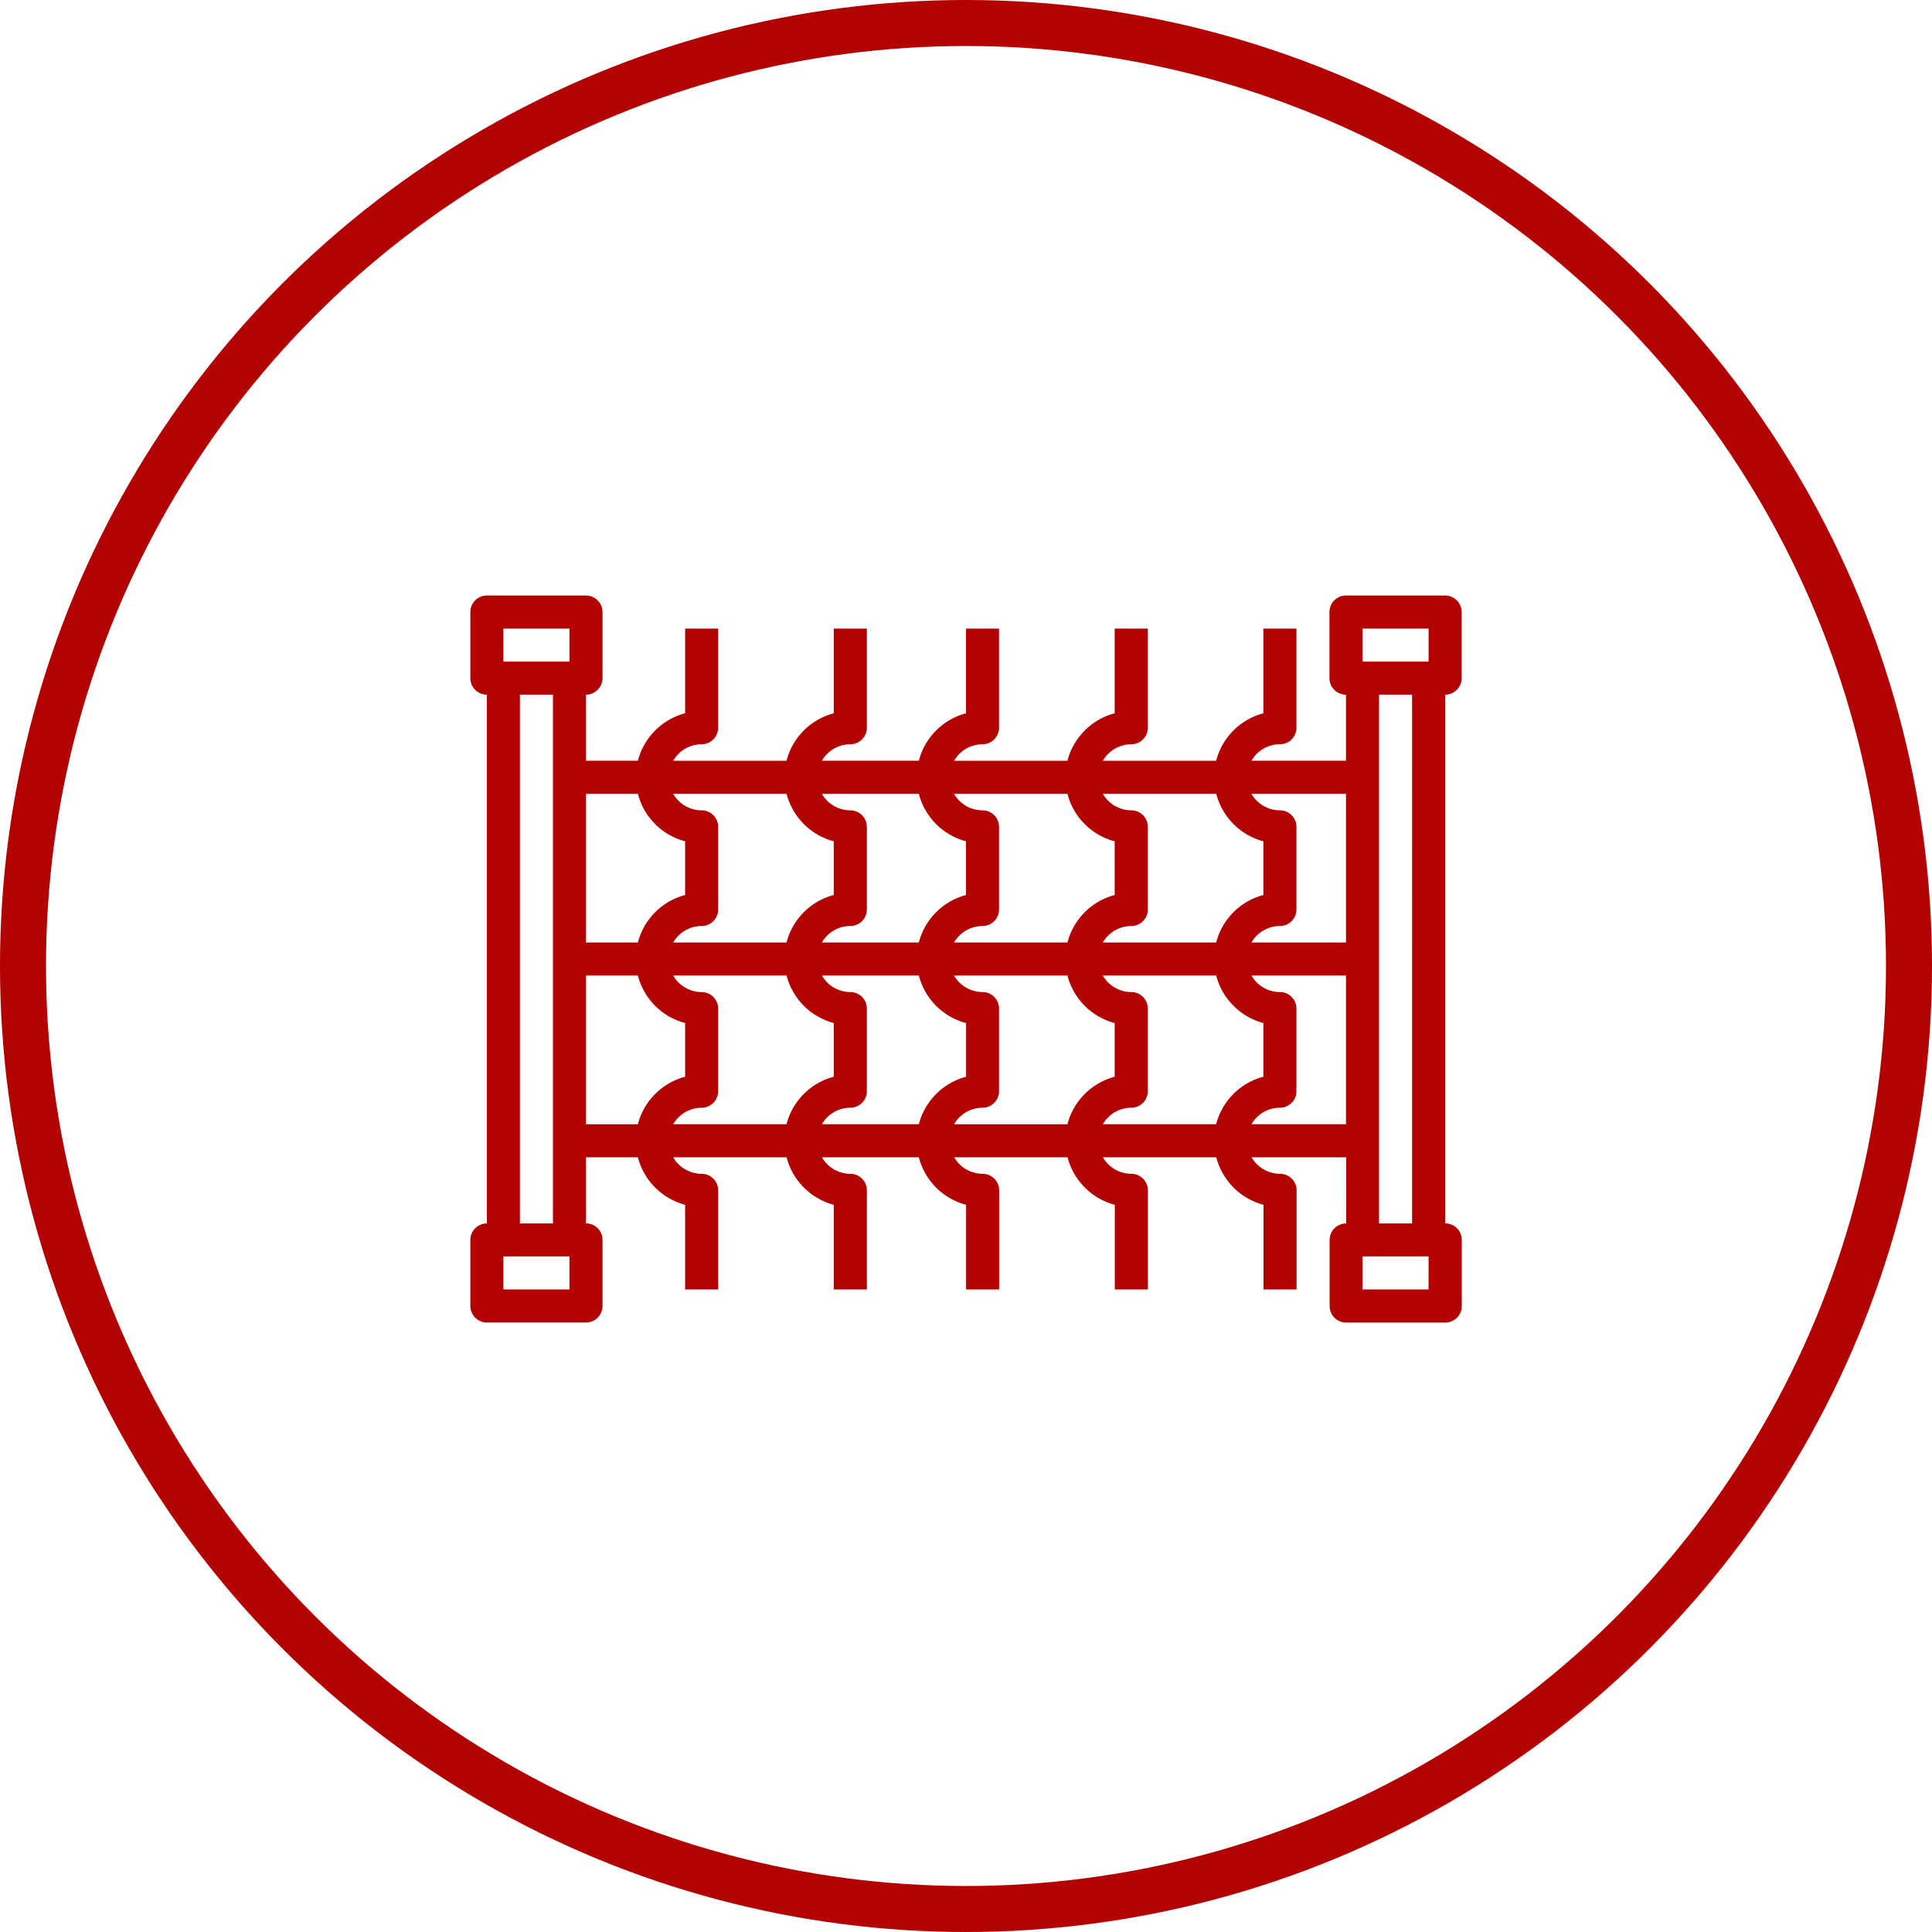 <svg xmlns="http://www.w3.org/2000/svg" width="84" height="84" viewBox="0 0 84 84">
  <g id="dratene_pletivo" data-name="dratene pletivo" transform="translate(-946 -2246)">
    <g id="Ellipse_6" data-name="Ellipse 6" transform="translate(946 2246)" fill="none" stroke="#b30000" stroke-width="2">
      <circle cx="42" cy="42" r="42" stroke="none"/>
      <circle cx="42" cy="42" r="41" fill="none"/>
    </g>
    <path id="_1269228" data-name="1269228" d="M43.1,4.092V1.218A.718.718,0,0,0,42.381.5h-4.31a.718.718,0,0,0-.718.718V4.092a.718.718,0,0,0,.718.718V7.683h-4.11A1.432,1.432,0,0,1,35.2,6.965a.718.718,0,0,0,.718-.718V1.937H34.48V5.619a2.879,2.879,0,0,0-2.054,2.065H27.5a1.432,1.432,0,0,1,1.237-.718.718.718,0,0,0,.718-.718V1.937H28.015V5.619a2.879,2.879,0,0,0-2.054,2.065h-4.93a1.432,1.432,0,0,1,1.237-.718.718.718,0,0,0,.718-.718V1.937H21.55V5.619A2.879,2.879,0,0,0,19.5,7.683H15.284a1.432,1.432,0,0,1,1.237-.718.718.718,0,0,0,.718-.718V1.937H15.8V5.619a2.879,2.879,0,0,0-2.054,2.065H8.819a1.432,1.432,0,0,1,1.237-.718.718.718,0,0,0,.718-.718V1.937H9.338V5.619A2.879,2.879,0,0,0,7.284,7.683H5.028V4.81a.718.718,0,0,0,.718-.718V1.218A.718.718,0,0,0,5.028.5H.718A.718.718,0,0,0,0,1.218V4.092a.718.718,0,0,0,.718.718V27.8A.718.718,0,0,0,0,28.515v2.873a.718.718,0,0,0,.718.718h4.31a.718.718,0,0,0,.718-.718V28.515a.718.718,0,0,0-.718-.718V24.923H7.284a2.879,2.879,0,0,0,2.054,2.065V30.67h1.437V26.36a.718.718,0,0,0-.718-.718,1.432,1.432,0,0,1-1.237-.718h4.93A2.879,2.879,0,0,0,15.8,26.988V30.67H17.24V26.36a.718.718,0,0,0-.718-.718,1.432,1.432,0,0,1-1.237-.718H19.5a2.879,2.879,0,0,0,2.054,2.065V30.67h1.437V26.36a.718.718,0,0,0-.718-.718,1.432,1.432,0,0,1-1.237-.718h4.93a2.879,2.879,0,0,0,2.054,2.065V30.67h1.437V26.36a.718.718,0,0,0-.718-.718,1.432,1.432,0,0,1-1.237-.718h4.93a2.879,2.879,0,0,0,2.054,2.065V30.67h1.437V26.36a.718.718,0,0,0-.718-.718,1.432,1.432,0,0,1-1.237-.718h4.11V27.8a.718.718,0,0,0-.718.718v2.873a.718.718,0,0,0,.718.718h4.31a.718.718,0,0,0,.718-.718V28.515a.718.718,0,0,0-.718-.718V4.81A.718.718,0,0,0,43.1,4.092ZM38.79,1.937h2.873V3.373H38.79Zm-.718,13.648h-4.11a1.432,1.432,0,0,1,1.237-.718.718.718,0,0,0,.718-.718V10.557a.718.718,0,0,0-.718-.718,1.432,1.432,0,0,1-1.237-.718h4.11Zm-3.592,3.5v2.336a2.879,2.879,0,0,0-2.054,2.065H27.5a1.432,1.432,0,0,1,1.237-.718.718.718,0,0,0,.718-.718V18.458a.718.718,0,0,0-.718-.718,1.432,1.432,0,0,1-1.237-.718h4.93A2.879,2.879,0,0,0,34.48,19.086ZM10.056,17.74a1.432,1.432,0,0,1-1.237-.718h4.93A2.879,2.879,0,0,0,15.8,19.086v2.336a2.879,2.879,0,0,0-2.054,2.065H8.819a1.432,1.432,0,0,1,1.237-.718.718.718,0,0,0,.718-.718V18.458A.718.718,0,0,0,10.056,17.74Zm0-7.9A1.432,1.432,0,0,1,8.819,9.12h4.93A2.879,2.879,0,0,0,15.8,11.185v2.336a2.879,2.879,0,0,0-2.054,2.065H8.819a1.432,1.432,0,0,1,1.237-.718.718.718,0,0,0,.718-.718V10.557A.718.718,0,0,0,10.056,9.838ZM34.48,11.185v2.336a2.879,2.879,0,0,0-2.054,2.065H27.5a1.432,1.432,0,0,1,1.237-.718.718.718,0,0,0,.718-.718V10.557a.718.718,0,0,0-.718-.718A1.432,1.432,0,0,1,27.5,9.12h4.93A2.879,2.879,0,0,0,34.48,11.185Zm-6.465,0v2.336a2.879,2.879,0,0,0-2.054,2.065h-4.93a1.432,1.432,0,0,1,1.237-.718.718.718,0,0,0,.718-.718V10.557a.718.718,0,0,0-.718-.718,1.432,1.432,0,0,1-1.237-.718h4.93A2.879,2.879,0,0,0,28.015,11.185Zm-6.465,0v2.336A2.879,2.879,0,0,0,19.5,15.585H15.284a1.432,1.432,0,0,1,1.237-.718.718.718,0,0,0,.718-.718V10.557a.718.718,0,0,0-.718-.718,1.432,1.432,0,0,1-1.237-.718H19.5A2.879,2.879,0,0,0,21.55,11.185ZM16.521,22.768a.718.718,0,0,0,.718-.718V18.458a.718.718,0,0,0-.718-.718,1.432,1.432,0,0,1-1.237-.718H19.5a2.879,2.879,0,0,0,2.054,2.065v2.336A2.879,2.879,0,0,0,19.5,23.487H15.284A1.432,1.432,0,0,1,16.521,22.768Zm5.747,0a.718.718,0,0,0,.718-.718V18.458a.718.718,0,0,0-.718-.718,1.432,1.432,0,0,1-1.237-.718h4.93a2.879,2.879,0,0,0,2.054,2.065v2.336a2.879,2.879,0,0,0-2.054,2.065h-4.93A1.432,1.432,0,0,1,22.268,22.768ZM7.284,9.12a2.879,2.879,0,0,0,2.054,2.065v2.336a2.879,2.879,0,0,0-2.054,2.065H5.028V9.12ZM1.436,1.937H4.31V3.373H1.436ZM4.31,30.67H1.436V29.233H4.31ZM2.155,27.8V4.81H3.591V27.8ZM5.028,17.022H7.284a2.879,2.879,0,0,0,2.054,2.065v2.336a2.879,2.879,0,0,0-2.054,2.065H5.028Zm28.933,6.465a1.432,1.432,0,0,1,1.237-.718.718.718,0,0,0,.718-.718V18.458a.718.718,0,0,0-.718-.718,1.432,1.432,0,0,1-1.237-.718h4.11v6.465Zm7.7,7.183H38.79V29.233h2.873ZM40.945,27.8H39.508V4.81h1.437Zm0,0" transform="translate(966.45 2271.393)" fill="#b30000"/>
  </g>
</svg>
